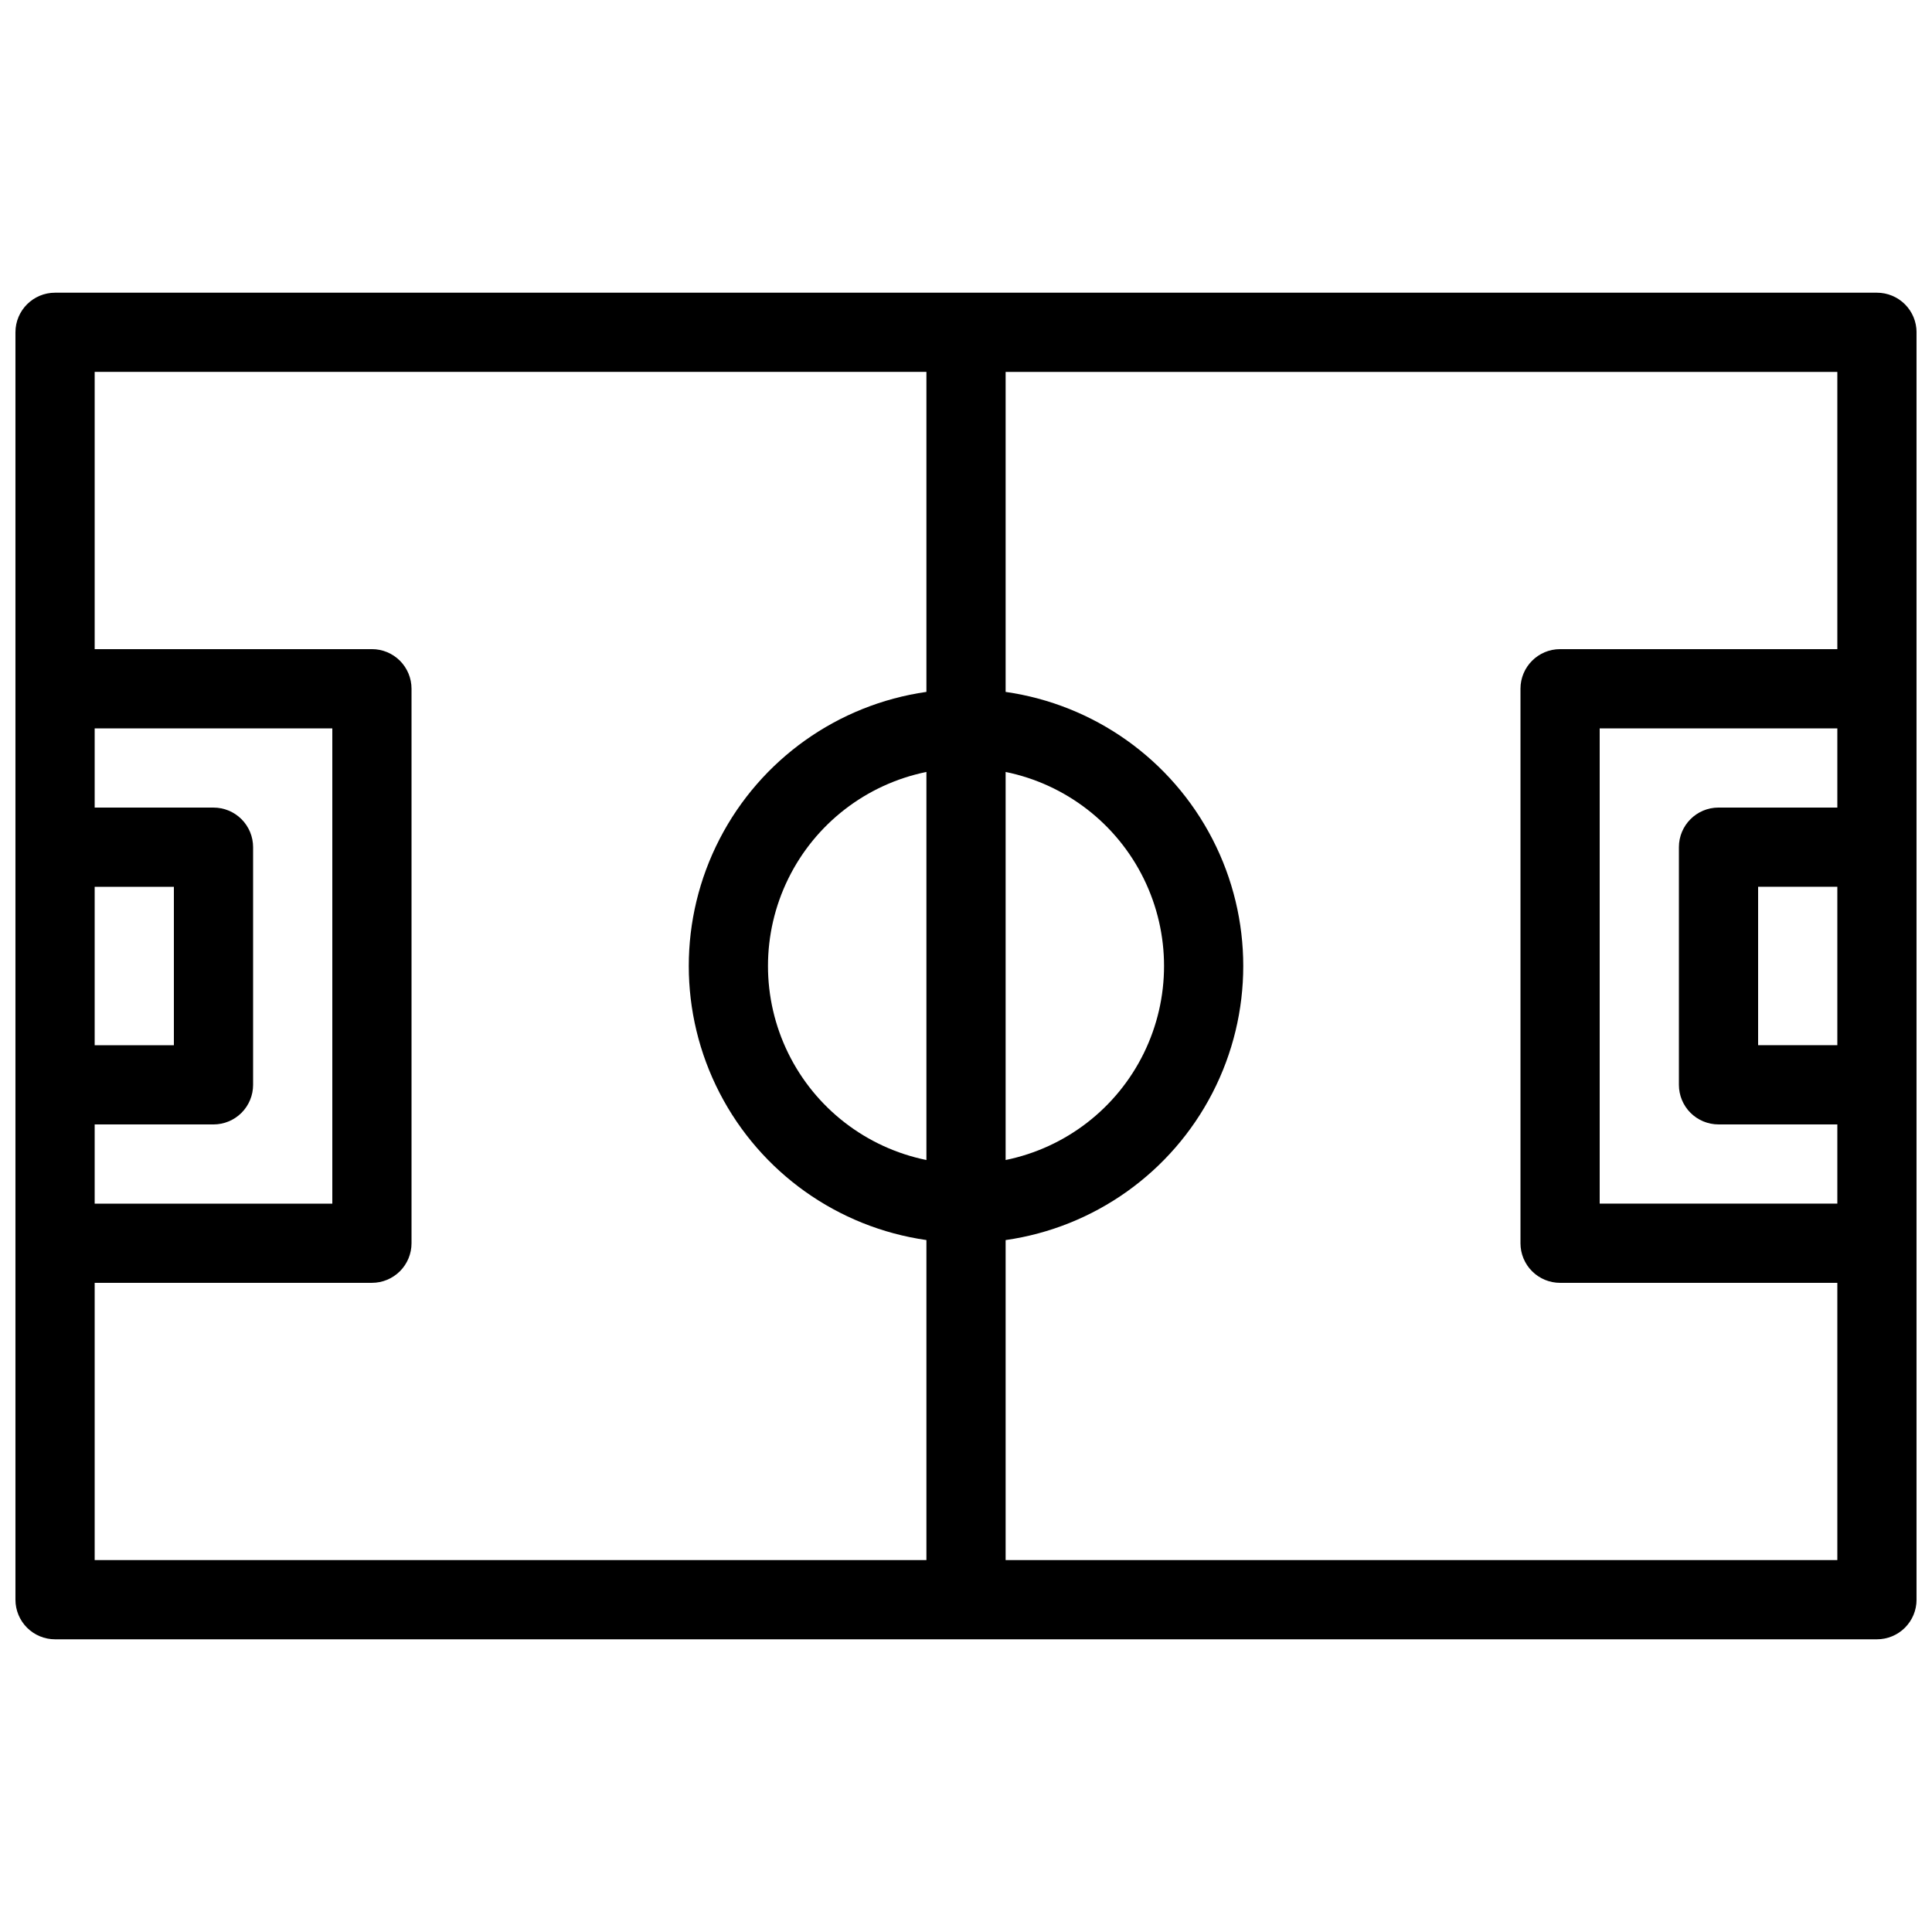 <?xml version="1.0" encoding="UTF-8"?>
<!-- Uploaded to: ICON Repo, www.svgrepo.com, Generator: ICON Repo Mixer Tools -->
<svg width="800px" height="800px" version="1.1" viewBox="144 144 512 512" xmlns="http://www.w3.org/2000/svg">
 <defs>
  <clipPath id="a">
   <path d="m148.09 221h503.81v358h-503.81z"/>
  </clipPath>
 </defs>
 <g clip-path="url(#a)">
  <path d="m641.41 221.57h-482.82c-5.797 0-10.496 4.699-10.496 10.496v335.87c0 2.785 1.105 5.453 3.074 7.422s4.637 3.074 7.422 3.074h482.82c2.785 0 5.453-1.105 7.422-3.074s3.074-4.637 3.074-7.422v-335.87c0-2.785-1.105-5.453-3.074-7.422s-4.637-3.074-7.422-3.074zm-472.32 157.44h20.992v41.984h-20.992zm0 62.977h31.488c2.785 0 5.453-1.109 7.422-3.074 1.969-1.969 3.074-4.641 3.074-7.422v-62.977c0-2.785-1.105-5.453-3.074-7.422s-4.637-3.074-7.422-3.074h-31.488v-20.992h62.977v125.95h-62.977zm0 115.45v-73.473h73.473c2.781 0 5.453-1.105 7.422-3.074 1.969-1.965 3.074-4.637 3.074-7.418v-146.95c0-2.785-1.105-5.453-3.074-7.422s-4.641-3.074-7.422-3.074h-73.473v-73.473h220.42v84.805c-23.508 3.367-43.93 17.898-54.812 39-10.887 21.102-10.887 46.168 0 67.27 10.883 21.105 31.305 35.637 54.812 39v84.805zm220.42-106.02c-15.926-3.25-29.449-13.695-36.613-28.285-7.164-14.59-7.164-31.676 0-46.266 7.164-14.59 20.688-25.039 36.613-28.289zm20.992-102.84c15.926 3.25 29.445 13.699 36.609 28.289 7.164 14.59 7.164 31.676 0 46.266-7.164 14.59-20.684 25.035-36.609 28.285zm220.41 72.414h-20.992v-41.984h20.992zm0-62.977h-31.488c-5.797 0-10.496 4.699-10.496 10.496v62.977c0 2.781 1.105 5.453 3.074 7.422 1.969 1.965 4.641 3.074 7.422 3.074h31.488v20.992h-62.977v-125.95h62.977zm0-41.984h-73.473c-5.797 0-10.496 4.699-10.496 10.496v146.95c0 2.781 1.105 5.453 3.074 7.418 1.969 1.969 4.641 3.074 7.422 3.074h73.473v73.473h-220.41v-84.805c23.504-3.363 43.926-17.895 54.812-39 10.883-21.102 10.883-46.168 0-67.27-10.887-21.102-31.309-35.633-54.812-39v-84.805h220.41z"/>
 </g>
</svg>